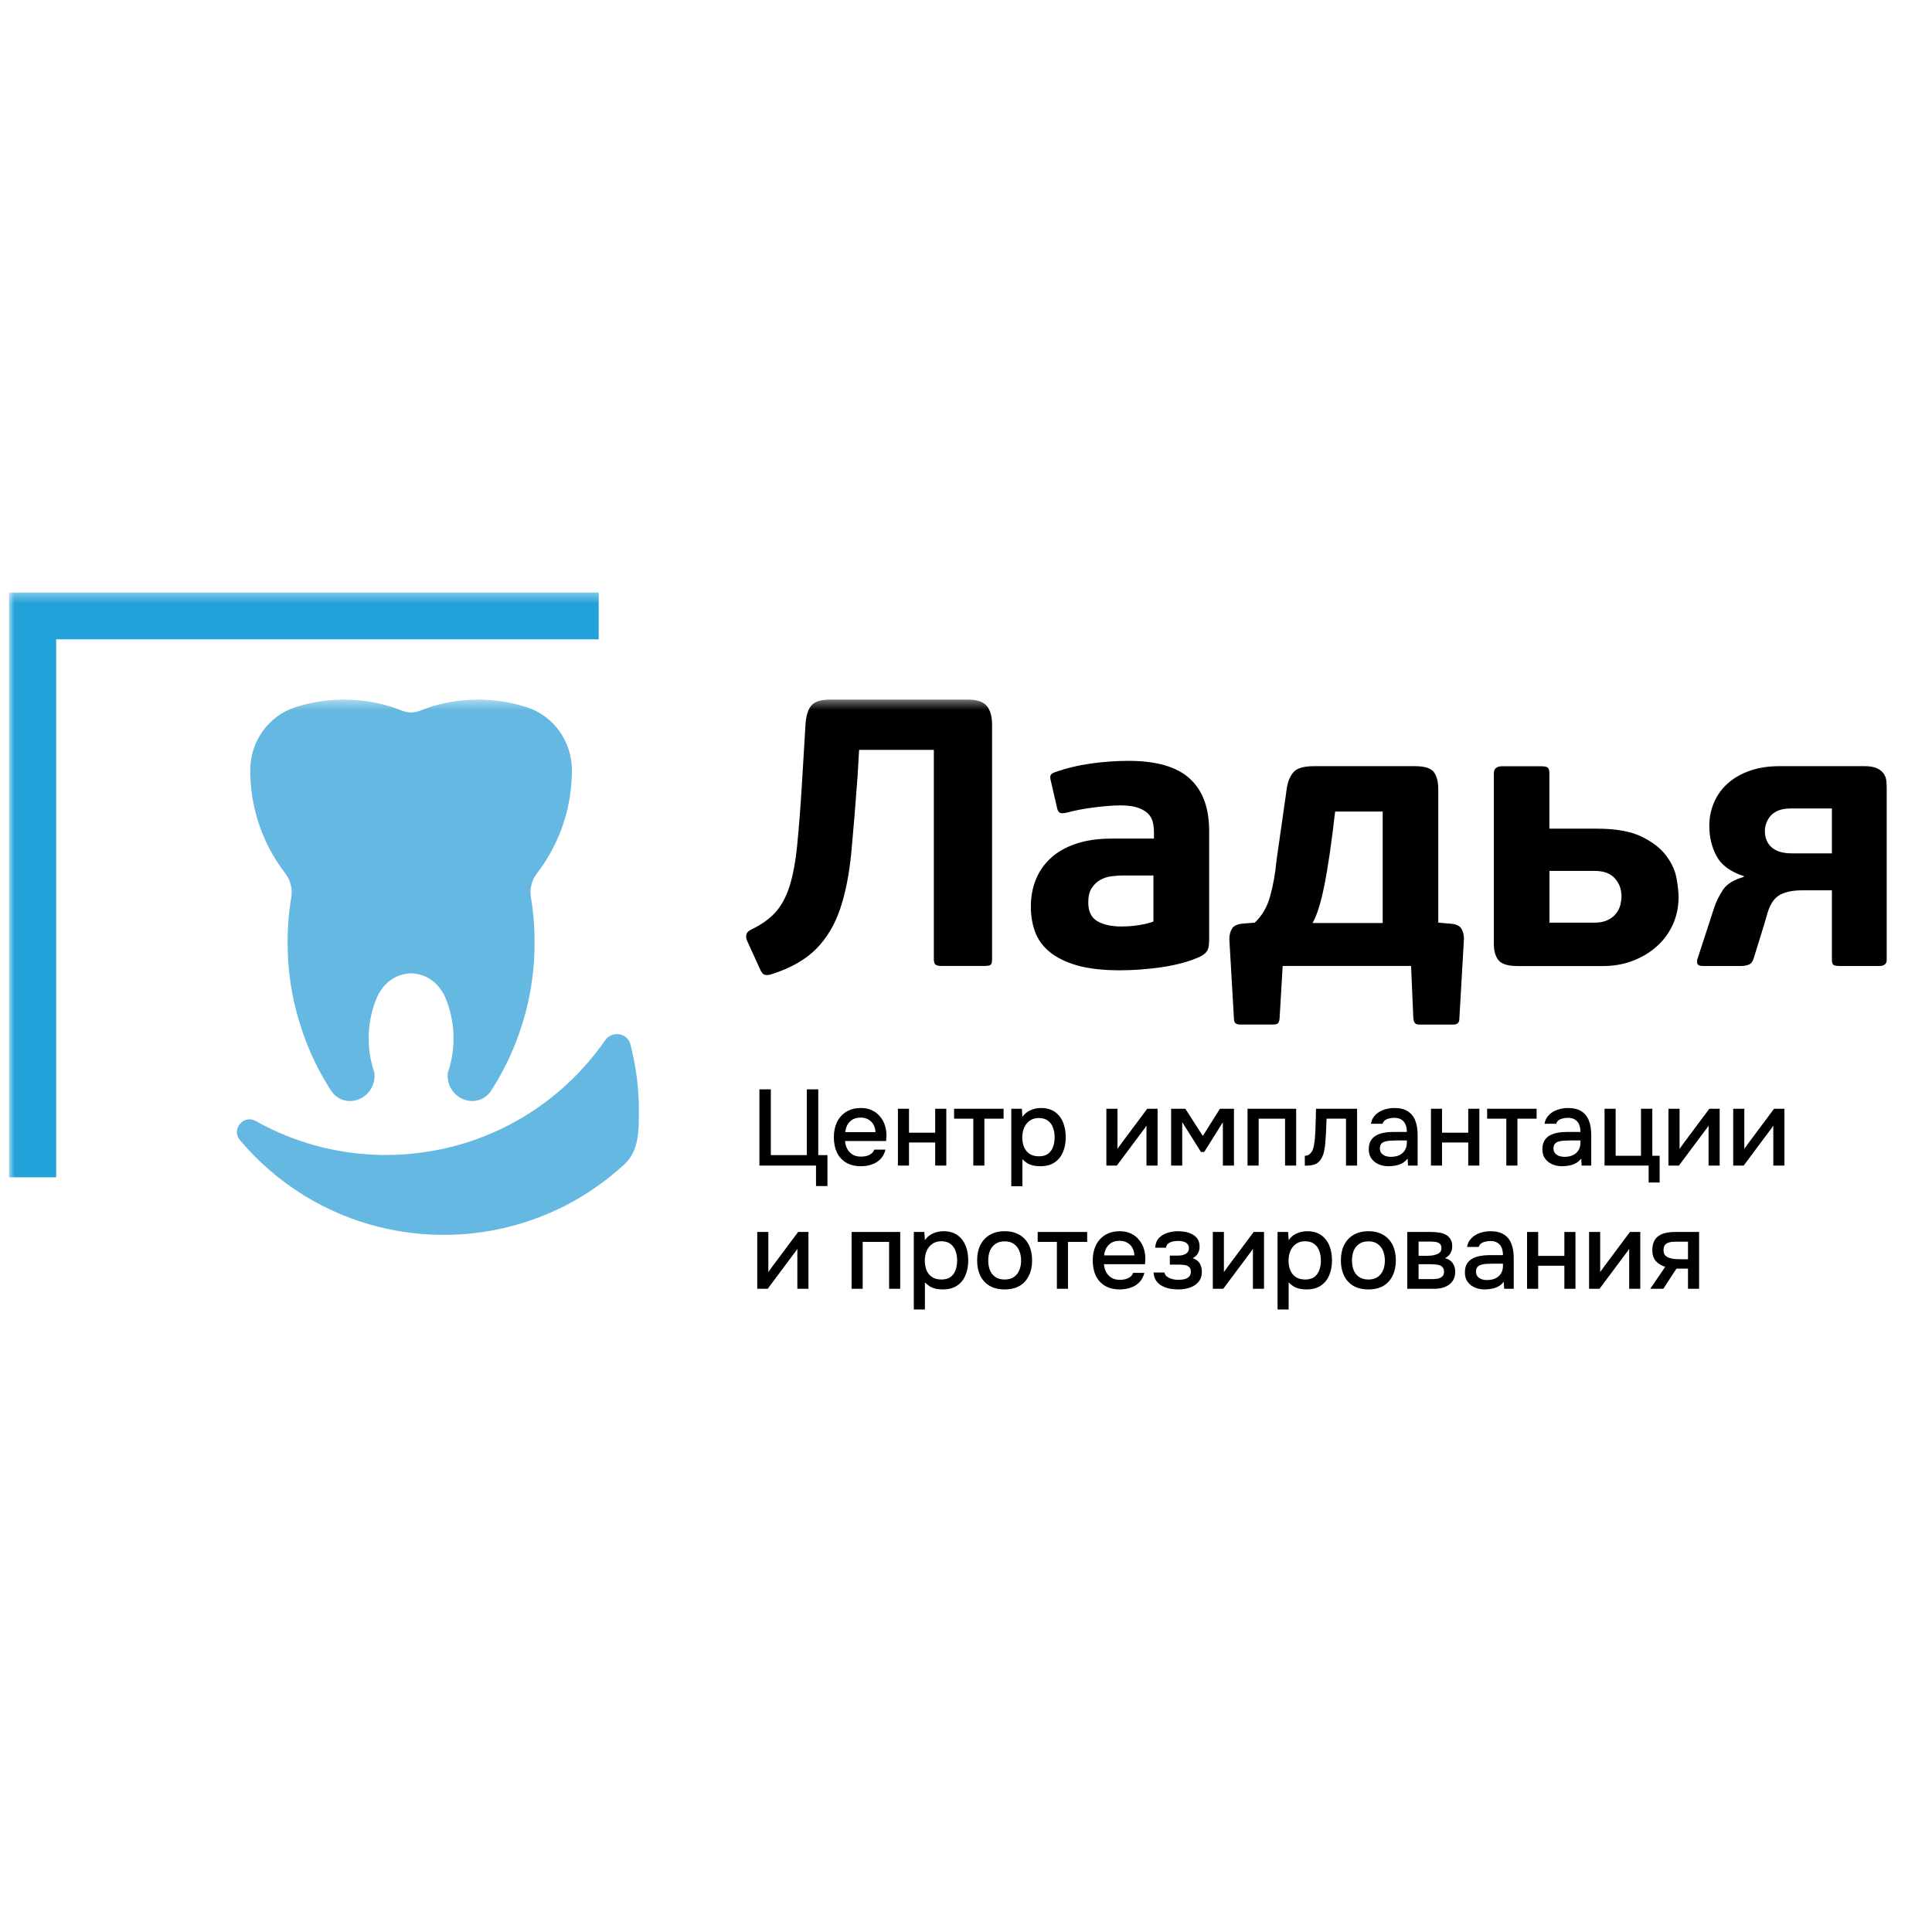 <?xml version="1.0" encoding="UTF-8"?> <svg xmlns="http://www.w3.org/2000/svg" width="200" height="200" viewBox="0 0 200 200" fill="none"><g clip-path="url(#clip0_1388_3)"><mask id="mask0_1388_3" style="mask-type:luminance" maskUnits="userSpaceOnUse" x="0" y="61" width="307" height="96"><path d="M306.168 61.339H0.931V156.922H306.168V61.339Z" fill="white"></path></mask><g mask="url(#mask0_1388_3)"><path d="M61.978 61.339H6.181H0.931V66.545V121.875H5.815V66.182H61.978V61.339Z" fill="#23A1D9"></path><mask id="mask1_1388_3" style="mask-type:luminance" maskUnits="userSpaceOnUse" x="14" y="72" width="196" height="78"><path d="M209.047 72.421H14.805V149.996H209.047V72.421Z" fill="white"></path></mask><g mask="url(#mask1_1388_3)"><path d="M83.38 75.064C83.432 74.142 83.63 73.474 83.974 73.053C84.317 72.632 84.967 72.421 85.919 72.421H100.161C101.113 72.421 101.777 72.636 102.144 73.071C102.516 73.506 102.7 74.17 102.7 75.059V99.29C102.7 99.58 102.653 99.772 102.563 99.86C102.469 99.954 102.238 99.996 101.871 99.996H97.467C97.175 99.996 96.973 99.949 96.85 99.86C96.733 99.767 96.671 99.58 96.671 99.29V77.627H88.933L88.773 80.386C88.561 83.3 88.349 85.891 88.137 88.15C87.925 90.409 87.544 92.373 86.988 94.038C86.432 95.707 85.603 97.096 84.506 98.214C83.408 99.332 81.882 100.202 79.923 100.833C79.631 100.936 79.386 100.964 79.188 100.913C78.99 100.861 78.826 100.674 78.694 100.361L77.347 97.405C77.238 97.166 77.215 96.947 77.266 96.736C77.318 96.526 77.493 96.358 77.785 96.222C78.816 95.721 79.645 95.132 80.267 94.449C80.888 93.766 81.378 92.859 81.736 91.732C82.094 90.605 82.358 89.178 82.528 87.457C82.697 85.736 82.867 83.604 83.022 81.055L83.38 75.064Z" fill="black"></path><path d="M125.162 97.448C125.162 97.789 125.115 98.079 125.025 98.313C124.931 98.551 124.7 98.771 124.333 98.982C123.725 99.272 123.071 99.505 122.373 99.692C121.672 99.875 120.961 100.02 120.235 100.128C119.51 100.23 118.775 100.31 118.036 100.366C117.296 100.417 116.599 100.445 115.935 100.445C114.141 100.445 112.657 100.272 111.479 99.931C110.307 99.59 109.36 99.122 108.649 98.533C107.938 97.943 107.434 97.246 107.146 96.447C106.854 95.647 106.713 94.787 106.713 93.865C106.713 92.841 106.883 91.901 107.231 91.05C107.575 90.198 108.088 89.455 108.781 88.823C109.468 88.192 110.335 87.701 111.381 87.346C112.426 86.99 113.66 86.812 115.092 86.812H119.458V86.176C119.458 85.807 119.42 85.456 119.34 85.115C119.26 84.773 119.095 84.479 118.846 84.226C118.591 83.978 118.243 83.772 117.795 83.614C117.343 83.454 116.75 83.375 116.01 83.375C115.615 83.375 115.163 83.394 114.663 83.436C114.159 83.473 113.66 83.529 113.156 83.595C112.652 83.66 112.162 83.74 111.687 83.833C111.211 83.927 110.787 84.025 110.415 84.128C110.071 84.207 109.831 84.207 109.699 84.128C109.567 84.049 109.473 83.88 109.421 83.614L108.785 80.854C108.705 80.564 108.701 80.363 108.767 80.241C108.832 80.125 108.969 80.026 109.181 79.947C110.373 79.526 111.621 79.227 112.93 79.039C114.239 78.857 115.544 78.764 116.839 78.764C119.712 78.764 121.822 79.376 123.16 80.597C124.498 81.817 125.171 83.623 125.171 86.013V97.448H125.162ZM119.411 90.629H116.274C115.902 90.629 115.506 90.657 115.082 90.708C114.659 90.76 114.268 90.886 113.91 91.082C113.552 91.279 113.255 91.564 113.015 91.929C112.775 92.298 112.657 92.794 112.657 93.426C112.657 94.347 112.968 94.987 113.589 95.357C114.211 95.727 115.05 95.909 116.109 95.909C116.269 95.909 116.481 95.904 116.745 95.89C117.009 95.876 117.296 95.853 117.598 95.811C117.899 95.773 118.21 95.717 118.53 95.652C118.846 95.586 119.138 95.502 119.402 95.394V90.629H119.411Z" fill="black"></path><path d="M129.886 95.515C130.625 94.832 131.158 93.934 131.473 92.816C131.789 91.699 132.015 90.445 132.147 89.051L133.216 81.564C133.319 80.881 133.555 80.338 133.908 79.927C134.266 79.52 134.973 79.314 136.032 79.314H146.469C147.472 79.314 148.128 79.52 148.433 79.927C148.735 80.334 148.89 80.932 148.89 81.718V95.51L150.238 95.627C150.765 95.679 151.118 95.852 151.288 96.141C151.457 96.431 151.547 96.787 151.547 97.203L151.071 105.477C151.071 105.869 150.86 106.066 150.435 106.066H146.946C146.706 106.066 146.55 106.014 146.469 105.907C146.389 105.799 146.338 105.645 146.31 105.434L146.074 99.995H132.782C132.731 100.917 132.679 101.819 132.622 102.713C132.57 103.606 132.519 104.513 132.462 105.43C132.434 105.668 132.382 105.832 132.302 105.921C132.222 106.014 132.052 106.057 131.784 106.057H128.332C127.936 106.057 127.738 105.86 127.738 105.467L127.262 97.231C127.262 96.787 127.357 96.418 127.54 96.127C127.724 95.838 128.082 95.669 128.609 95.613L129.886 95.515ZM143.135 84.01H138.213C137.841 87.242 137.474 89.781 137.101 91.633C136.729 93.485 136.32 94.79 135.872 95.552H143.135V84.01Z" fill="black"></path><path d="M157.142 100.005C156.111 100.005 155.438 99.804 155.117 99.393C154.801 98.986 154.642 98.429 154.642 97.718V80.068C154.642 79.567 154.933 79.32 155.513 79.32H159.478C159.85 79.32 160.096 79.366 160.213 79.455C160.331 79.549 160.392 79.75 160.392 80.068V85.783H165.314C167.244 85.783 168.771 86.054 169.897 86.592C171.022 87.13 171.875 87.78 172.454 88.542C173.033 89.305 173.401 90.086 173.547 90.886C173.693 91.685 173.764 92.349 173.764 92.873C173.764 93.897 173.565 94.842 173.169 95.712C172.775 96.577 172.224 97.326 171.522 97.957C170.819 98.588 169.996 99.089 169.044 99.454C168.093 99.823 167.061 100.005 165.95 100.005H157.142ZM167.857 92.794C167.857 92.059 167.626 91.433 167.165 90.923C166.703 90.409 166.007 90.156 165.083 90.156H160.401V95.516H165.046C165.601 95.516 166.063 95.422 166.435 95.24C166.807 95.057 167.094 94.828 167.306 94.552C167.518 94.276 167.664 93.981 167.744 93.664C167.815 93.346 167.857 93.06 167.857 92.794Z" fill="black"></path><path d="M189.64 92.166H186.546C185.618 92.166 184.865 92.316 184.285 92.62C183.701 92.924 183.268 93.546 182.976 94.491C182.764 95.253 182.533 96.029 182.283 96.815C182.035 97.601 181.789 98.391 181.549 99.177C181.44 99.546 181.267 99.775 181.012 99.864C180.762 99.958 180.503 100 180.239 100H176.274C175.878 100 175.681 99.869 175.681 99.607V99.448C175.681 99.369 175.694 99.317 175.718 99.289C176.01 98.396 176.297 97.502 176.589 96.609C176.882 95.716 177.174 94.823 177.461 93.929C177.672 93.298 177.979 92.69 178.375 92.096C178.769 91.507 179.486 91.067 180.518 90.777V90.698C179.142 90.253 178.2 89.561 177.701 88.631C177.197 87.7 176.947 86.652 176.947 85.497C176.947 84.632 177.112 83.818 177.442 83.056C177.772 82.293 178.247 81.639 178.869 81.087C179.49 80.535 180.249 80.1 181.149 79.787C182.049 79.473 183.051 79.314 184.162 79.314H193.05C193.739 79.314 194.265 79.45 194.638 79.726C195.01 80.002 195.222 80.376 195.274 80.848C195.297 81.087 195.311 81.321 195.311 81.559C195.311 81.798 195.311 82.031 195.311 82.27V99.369C195.311 99.789 195.047 100 194.519 100H190.432C190.087 100 189.871 99.953 189.778 99.864C189.683 99.771 189.64 99.607 189.64 99.373V92.166ZM182.699 86.016C182.699 86.727 182.929 87.288 183.39 87.709C183.853 88.13 184.564 88.341 185.515 88.341H189.64V83.692H185.397C184.869 83.692 184.432 83.767 184.087 83.907C183.744 84.052 183.471 84.244 183.272 84.478C183.075 84.716 182.929 84.969 182.835 85.244C182.74 85.525 182.699 85.782 182.699 86.016Z" fill="black"></path><path d="M26.462 116.043C25.204 115.351 23.906 116.914 24.83 118.016C26.737 120.287 29.005 122.24 31.551 123.799C35.65 126.3 40.451 127.769 45.6 127.83C47.511 127.853 49.384 127.683 51.195 127.332C56.324 126.34 60.958 123.933 64.648 120.517C66.154 119.121 66.13 117.031 66.14 115.124C66.154 112.76 65.853 110.403 65.26 108.116C64.953 106.91 63.35 106.676 62.641 107.692C58.147 114.169 50.957 118.617 42.696 119.422C42.044 119.498 41.375 119.535 40.715 119.552C40.354 119.562 40.003 119.565 39.635 119.562C35.245 119.509 31.113 118.44 27.453 116.57C27.131 116.407 26.814 116.24 26.499 116.059L26.462 116.043Z" fill="#65B8E1"></path><path d="M25.905 79.702C25.918 76.746 27.781 74.13 30.52 73.23C31.885 72.782 33.328 72.512 34.817 72.442C35.08 72.428 35.352 72.421 35.614 72.421C37.556 72.421 39.42 72.762 41.152 73.389C41.243 73.422 41.362 73.47 41.493 73.524C41.834 73.662 42.195 73.733 42.552 73.763C42.913 73.733 43.271 73.665 43.615 73.524C43.746 73.47 43.861 73.426 43.956 73.389C45.685 72.762 47.551 72.421 49.494 72.421C49.756 72.421 50.028 72.428 50.291 72.445C51.783 72.512 53.223 72.785 54.588 73.234C57.327 74.134 59.19 76.749 59.203 79.706V79.729C59.203 80.471 59.157 81.199 59.069 81.91C58.678 85.095 57.435 88.008 55.585 90.404C55.054 91.102 54.814 91.999 54.959 92.875C55.211 94.395 55.342 95.963 55.342 97.554C55.342 98.272 55.313 98.976 55.267 99.681C55.103 101.929 54.673 104.103 54.011 106.166C53.358 108.239 52.475 110.201 51.386 112.024C51.203 112.334 51.016 112.641 50.816 112.941C50.389 113.592 49.667 113.976 48.906 113.979C47.486 113.979 46.335 112.796 46.335 111.337C46.335 111.252 46.341 111.168 46.351 111.081C46.351 111.074 46.351 111.074 46.351 111.064C46.462 110.74 46.561 110.413 46.643 110.073C46.846 109.247 46.951 108.387 46.951 107.497C46.951 107.197 46.935 106.887 46.915 106.594C46.804 105.232 46.443 103.951 45.879 102.785C45.872 102.792 45.862 102.802 45.856 102.802C45.213 101.605 43.976 100.79 42.559 100.759C41.139 100.79 39.902 101.602 39.259 102.802C39.252 102.802 39.242 102.795 39.236 102.785C38.672 103.951 38.311 105.236 38.199 106.594C38.176 106.887 38.163 107.197 38.163 107.497C38.163 108.387 38.268 109.243 38.472 110.073C38.554 110.413 38.652 110.737 38.764 111.064C38.764 111.07 38.764 111.07 38.764 111.081C38.77 111.165 38.78 111.249 38.78 111.337C38.78 112.796 37.629 113.979 36.208 113.979C35.444 113.976 34.726 113.592 34.299 112.941C34.102 112.641 33.912 112.334 33.728 112.024C32.639 110.201 31.757 108.236 31.104 106.166C30.441 104.103 30.012 101.929 29.848 99.681C29.802 98.976 29.772 98.275 29.772 97.554C29.772 95.963 29.903 94.395 30.156 92.875C30.3 91.999 30.064 91.105 29.529 90.404C27.673 88.004 26.43 85.089 26.039 81.907C25.951 81.195 25.905 80.471 25.905 79.726V79.702Z" fill="#65B8E1"></path></g><path d="M170.835 133.414L172.386 131.138C171.977 131.019 171.65 130.818 171.404 130.535C171.166 130.252 171.047 129.891 171.047 129.452C171.047 129.08 171.103 128.772 171.215 128.526C171.326 128.281 171.486 128.087 171.695 127.946C171.903 127.797 172.148 127.693 172.431 127.633C172.721 127.566 173.041 127.533 173.391 127.533H175.891V133.414H174.741V131.327H173.547L172.186 133.414H170.835ZM173.994 130.356H174.741V128.537H173.525C173.324 128.537 173.142 128.548 172.978 128.571C172.822 128.593 172.684 128.638 172.565 128.705C172.453 128.764 172.364 128.853 172.297 128.972C172.238 129.084 172.208 129.237 172.208 129.43C172.208 129.646 172.26 129.817 172.364 129.943C172.476 130.062 172.617 130.152 172.788 130.211C172.959 130.271 173.149 130.312 173.357 130.334C173.573 130.349 173.785 130.356 173.994 130.356Z" fill="black"></path><path d="M164.501 133.414V127.533H165.65V131.696C165.702 131.606 165.769 131.51 165.851 131.405C165.933 131.294 165.996 131.205 166.041 131.138L168.731 127.533H169.802V133.414H168.652V129.274C168.593 129.371 168.53 129.467 168.463 129.564C168.396 129.653 168.333 129.735 168.273 129.809L165.583 133.414H164.501Z" fill="black"></path><path d="M158.081 133.414V127.533H159.231V130.01H161.943V127.533H163.092V133.414H161.943V131.026H159.231V133.414H158.081Z" fill="black"></path><path d="M153.7 133.481C153.44 133.481 153.187 133.448 152.941 133.381C152.696 133.306 152.476 133.198 152.283 133.057C152.089 132.908 151.933 132.726 151.814 132.51C151.702 132.287 151.647 132.027 151.647 131.729C151.647 131.372 151.714 131.078 151.847 130.847C151.989 130.609 152.175 130.427 152.405 130.301C152.636 130.167 152.9 130.074 153.198 130.022C153.503 129.962 153.819 129.932 154.146 129.932H155.586C155.586 129.642 155.542 129.389 155.452 129.173C155.363 128.95 155.222 128.779 155.028 128.66C154.842 128.534 154.593 128.47 154.28 128.47C154.094 128.47 153.916 128.493 153.745 128.537C153.581 128.574 153.44 128.638 153.321 128.727C153.202 128.816 153.12 128.935 153.075 129.084H151.87C151.914 128.801 152.015 128.56 152.171 128.359C152.327 128.15 152.521 127.979 152.751 127.845C152.982 127.711 153.228 127.615 153.488 127.555C153.756 127.488 154.027 127.455 154.303 127.455C154.868 127.455 155.326 127.566 155.675 127.789C156.033 128.013 156.293 128.333 156.457 128.749C156.62 129.166 156.702 129.661 156.702 130.234V133.414H155.709L155.664 132.689C155.493 132.905 155.296 133.072 155.073 133.191C154.857 133.303 154.63 133.377 154.392 133.414C154.154 133.459 153.923 133.481 153.7 133.481ZM153.901 132.51C154.243 132.51 154.541 132.454 154.794 132.343C155.047 132.224 155.24 132.056 155.374 131.841C155.515 131.617 155.586 131.353 155.586 131.048V130.814H154.537C154.321 130.814 154.109 130.821 153.901 130.836C153.693 130.844 153.503 130.873 153.332 130.926C153.168 130.97 153.038 131.048 152.941 131.16C152.844 131.271 152.796 131.431 152.796 131.64C152.796 131.841 152.848 132.004 152.952 132.131C153.056 132.257 153.194 132.354 153.365 132.421C153.536 132.481 153.715 132.51 153.901 132.51Z" fill="black"></path><path d="M145.679 133.414V127.533H148.156C148.409 127.533 148.662 127.551 148.915 127.589C149.176 127.618 149.41 127.685 149.618 127.789C149.834 127.894 150.005 128.046 150.132 128.247C150.266 128.44 150.333 128.697 150.333 129.017C150.333 129.211 150.303 129.385 150.243 129.542C150.184 129.698 150.098 129.836 149.987 129.955C149.882 130.066 149.749 130.163 149.585 130.245C149.957 130.341 150.225 130.516 150.388 130.769C150.56 131.015 150.645 131.309 150.645 131.651C150.645 131.963 150.586 132.231 150.467 132.454C150.347 132.678 150.188 132.86 149.987 133.001C149.786 133.143 149.559 133.247 149.306 133.314C149.053 133.381 148.792 133.414 148.525 133.414H145.679ZM146.851 132.41H148.324C148.532 132.41 148.722 132.391 148.893 132.354C149.071 132.309 149.213 132.231 149.317 132.12C149.429 132.008 149.484 131.856 149.484 131.662C149.484 131.461 149.44 131.309 149.35 131.205C149.261 131.093 149.146 131.015 149.005 130.97C148.863 130.926 148.711 130.899 148.547 130.892C148.383 130.877 148.223 130.87 148.067 130.87H146.851V132.41ZM146.851 129.999H147.721C147.855 129.999 148.008 129.992 148.179 129.977C148.35 129.955 148.513 129.917 148.67 129.865C148.833 129.813 148.964 129.739 149.06 129.642C149.164 129.538 149.217 129.397 149.217 129.218C149.217 128.98 149.15 128.816 149.016 128.727C148.889 128.63 148.737 128.574 148.558 128.56C148.38 128.537 148.205 128.526 148.034 128.526H146.851V129.999Z" fill="black"></path><path d="M141.653 133.481C141.043 133.481 140.526 133.358 140.102 133.113C139.678 132.86 139.354 132.507 139.131 132.053C138.915 131.599 138.807 131.074 138.807 130.479C138.807 129.876 138.915 129.352 139.131 128.906C139.354 128.452 139.678 128.098 140.102 127.845C140.526 127.585 141.047 127.455 141.664 127.455C142.275 127.455 142.792 127.585 143.216 127.845C143.64 128.098 143.96 128.452 144.175 128.906C144.391 129.359 144.499 129.888 144.499 130.49C144.499 131.078 144.388 131.599 144.164 132.053C143.949 132.507 143.629 132.86 143.205 133.113C142.788 133.358 142.271 133.481 141.653 133.481ZM141.653 132.454C142.055 132.454 142.379 132.365 142.624 132.187C142.877 132.008 143.063 131.77 143.182 131.472C143.301 131.175 143.361 130.847 143.361 130.49C143.361 130.133 143.301 129.806 143.182 129.508C143.063 129.203 142.877 128.961 142.624 128.783C142.379 128.597 142.055 128.504 141.653 128.504C141.259 128.504 140.935 128.597 140.682 128.783C140.429 128.961 140.243 129.199 140.124 129.497C140.013 129.795 139.957 130.126 139.957 130.49C139.957 130.847 140.013 131.175 140.124 131.472C140.243 131.77 140.429 132.008 140.682 132.187C140.935 132.365 141.259 132.454 141.653 132.454Z" fill="black"></path><path d="M132.252 135.557V127.533H133.345L133.401 128.381C133.609 128.068 133.885 127.838 134.227 127.689C134.569 127.533 134.934 127.455 135.321 127.455C135.901 127.455 136.381 127.589 136.76 127.856C137.14 128.124 137.423 128.485 137.609 128.939C137.795 129.393 137.888 129.906 137.888 130.479C137.888 131.052 137.791 131.565 137.597 132.019C137.411 132.473 137.121 132.83 136.727 133.091C136.34 133.351 135.845 133.481 135.243 133.481C134.952 133.481 134.692 133.451 134.461 133.392C134.231 133.332 134.03 133.247 133.859 133.135C133.688 133.016 133.535 132.89 133.401 132.756V135.557H132.252ZM135.109 132.454C135.51 132.454 135.83 132.365 136.068 132.187C136.307 132.001 136.478 131.759 136.582 131.461C136.686 131.164 136.738 130.84 136.738 130.49C136.738 130.126 136.682 129.795 136.571 129.497C136.466 129.192 136.292 128.95 136.046 128.772C135.808 128.586 135.488 128.493 135.086 128.493C134.722 128.493 134.413 128.586 134.16 128.772C133.907 128.95 133.714 129.192 133.58 129.497C133.453 129.802 133.39 130.133 133.39 130.49C133.39 130.855 133.449 131.19 133.569 131.495C133.695 131.792 133.885 132.027 134.138 132.198C134.398 132.369 134.722 132.454 135.109 132.454Z" fill="black"></path><path d="M125.549 133.414V127.533H126.698V131.696C126.75 131.606 126.817 131.51 126.899 131.405C126.981 131.294 127.044 131.205 127.089 131.138L129.779 127.533H130.85V133.414H129.701V129.274C129.641 129.371 129.578 129.467 129.511 129.564C129.444 129.653 129.381 129.735 129.321 129.809L126.631 133.414H125.549Z" fill="black"></path><path d="M121.983 133.481C121.685 133.481 121.391 133.455 121.101 133.403C120.811 133.344 120.539 133.247 120.286 133.113C120.041 132.979 119.84 132.8 119.684 132.577C119.528 132.354 119.438 132.071 119.416 131.729H120.543C120.573 131.915 120.67 132.064 120.833 132.175C120.997 132.287 121.183 132.369 121.391 132.421C121.6 132.466 121.793 132.488 121.972 132.488C122.165 132.488 122.362 132.469 122.563 132.432C122.764 132.388 122.931 132.306 123.065 132.187C123.207 132.06 123.277 131.882 123.277 131.651C123.277 131.443 123.225 131.286 123.121 131.182C123.017 131.078 122.879 131.007 122.708 130.97C122.537 130.933 122.347 130.914 122.139 130.914H121.101V129.977H121.938C122.08 129.977 122.217 129.966 122.351 129.943C122.485 129.914 122.604 129.873 122.708 129.821C122.82 129.761 122.909 129.683 122.976 129.586C123.043 129.482 123.077 129.352 123.077 129.196C123.077 129.01 123.021 128.865 122.909 128.76C122.805 128.649 122.667 128.571 122.496 128.526C122.325 128.481 122.15 128.459 121.972 128.459C121.793 128.459 121.611 128.478 121.425 128.515C121.239 128.552 121.079 128.623 120.945 128.727C120.811 128.831 120.729 128.976 120.699 129.162H119.583C119.613 128.731 119.747 128.392 119.985 128.147C120.231 127.894 120.532 127.715 120.889 127.611C121.246 127.507 121.603 127.455 121.961 127.455C122.228 127.455 122.492 127.481 122.753 127.533C123.013 127.585 123.251 127.674 123.467 127.801C123.69 127.92 123.865 128.083 123.992 128.292C124.118 128.5 124.181 128.757 124.181 129.062C124.181 129.315 124.122 129.545 124.003 129.754C123.891 129.955 123.713 130.118 123.467 130.245C123.817 130.364 124.062 130.55 124.204 130.803C124.345 131.048 124.416 131.338 124.416 131.673C124.416 132.001 124.345 132.28 124.204 132.51C124.062 132.733 123.876 132.919 123.646 133.068C123.415 133.21 123.155 133.314 122.865 133.381C122.574 133.448 122.28 133.481 121.983 133.481Z" fill="black"></path><path d="M115.932 133.481C115.314 133.481 114.797 133.355 114.38 133.102C113.964 132.849 113.647 132.499 113.432 132.053C113.223 131.599 113.119 131.078 113.119 130.49C113.119 129.895 113.227 129.371 113.443 128.917C113.666 128.463 113.986 128.106 114.403 127.845C114.827 127.585 115.336 127.455 115.932 127.455C116.37 127.455 116.754 127.537 117.081 127.7C117.416 127.856 117.695 128.076 117.918 128.359C118.149 128.634 118.316 128.946 118.42 129.296C118.524 129.646 118.573 130.014 118.565 130.401C118.558 130.483 118.55 130.561 118.543 130.635C118.543 130.71 118.539 130.788 118.532 130.87H114.28C114.302 131.167 114.377 131.439 114.503 131.684C114.637 131.93 114.823 132.127 115.061 132.276C115.299 132.417 115.593 132.488 115.943 132.488C116.136 132.488 116.322 132.466 116.501 132.421C116.687 132.369 116.85 132.291 116.992 132.187C117.141 132.075 117.245 131.934 117.304 131.763H118.465C118.368 132.157 118.193 132.484 117.94 132.745C117.695 132.998 117.394 133.184 117.036 133.303C116.687 133.422 116.318 133.481 115.932 133.481ZM114.302 129.955H117.427C117.42 129.664 117.353 129.408 117.226 129.185C117.1 128.954 116.925 128.775 116.702 128.649C116.478 128.515 116.211 128.448 115.898 128.448C115.556 128.448 115.269 128.519 115.039 128.66C114.815 128.801 114.641 128.987 114.514 129.218C114.395 129.441 114.324 129.687 114.302 129.955Z" fill="black"></path><path d="M109.408 133.414V128.56H107.421V127.533H112.544V128.56H110.557V133.414H109.408Z" fill="black"></path><path d="M103.998 133.481C103.388 133.481 102.871 133.358 102.447 133.113C102.023 132.86 101.699 132.507 101.476 132.053C101.26 131.599 101.152 131.074 101.152 130.479C101.152 129.876 101.26 129.352 101.476 128.906C101.699 128.452 102.023 128.098 102.447 127.845C102.871 127.585 103.392 127.455 104.009 127.455C104.62 127.455 105.137 127.585 105.561 127.845C105.985 128.098 106.305 128.452 106.521 128.906C106.736 129.359 106.844 129.888 106.844 130.49C106.844 131.078 106.733 131.599 106.509 132.053C106.294 132.507 105.974 132.86 105.55 133.113C105.133 133.358 104.616 133.481 103.998 133.481ZM103.998 132.454C104.4 132.454 104.724 132.365 104.969 132.187C105.222 132.008 105.408 131.77 105.527 131.472C105.646 131.175 105.706 130.847 105.706 130.49C105.706 130.133 105.646 129.806 105.527 129.508C105.408 129.203 105.222 128.961 104.969 128.783C104.724 128.597 104.4 128.504 103.998 128.504C103.604 128.504 103.28 128.597 103.027 128.783C102.774 128.961 102.588 129.199 102.469 129.497C102.358 129.795 102.302 130.126 102.302 130.49C102.302 130.847 102.358 131.175 102.469 131.472C102.588 131.77 102.774 132.008 103.027 132.187C103.28 132.365 103.604 132.454 103.998 132.454Z" fill="black"></path><path d="M94.597 135.557V127.533H95.69L95.746 128.381C95.954 128.068 96.23 127.838 96.572 127.689C96.914 127.533 97.279 127.455 97.666 127.455C98.246 127.455 98.726 127.589 99.105 127.856C99.485 128.124 99.767 128.485 99.954 128.939C100.14 129.393 100.233 129.906 100.233 130.479C100.233 131.052 100.136 131.565 99.942 132.019C99.756 132.473 99.466 132.83 99.072 133.091C98.685 133.351 98.19 133.481 97.588 133.481C97.297 133.481 97.037 133.451 96.806 133.392C96.576 133.332 96.375 133.247 96.204 133.135C96.033 133.016 95.88 132.89 95.746 132.756V135.557H94.597ZM97.454 132.454C97.855 132.454 98.175 132.365 98.413 132.187C98.651 132.001 98.823 131.759 98.927 131.461C99.031 131.164 99.083 130.84 99.083 130.49C99.083 130.126 99.027 129.795 98.916 129.497C98.811 129.192 98.637 128.95 98.391 128.772C98.153 128.586 97.833 128.493 97.431 128.493C97.067 128.493 96.758 128.586 96.505 128.772C96.252 128.95 96.059 129.192 95.925 129.497C95.798 129.802 95.735 130.133 95.735 130.49C95.735 130.855 95.794 131.19 95.913 131.495C96.04 131.792 96.23 132.027 96.483 132.198C96.743 132.369 97.067 132.454 97.454 132.454Z" fill="black"></path><path d="M88.156 133.414V127.533H93.189V133.414H92.039V128.56H89.305V133.414H88.156Z" fill="black"></path><path d="M78.39 133.414V127.533H79.54V131.696C79.592 131.606 79.659 131.51 79.741 131.405C79.823 131.294 79.886 131.205 79.93 131.138L82.62 127.533H83.691V133.414H82.542V129.274C82.482 129.371 82.419 129.467 82.352 129.564C82.285 129.653 82.222 129.735 82.162 129.809L79.473 133.414H78.39Z" fill="black"></path><path d="M179.421 120.66V114.778H180.571V118.941C180.623 118.852 180.69 118.755 180.772 118.651C180.853 118.539 180.917 118.45 180.961 118.383L183.651 114.778H184.722V120.66H183.573V116.519C183.513 116.616 183.45 116.713 183.383 116.809C183.316 116.899 183.253 116.981 183.193 117.055L180.504 120.66H179.421Z" fill="black"></path><path d="M172.718 120.66V114.778H173.868V118.941C173.92 118.852 173.987 118.755 174.069 118.651C174.151 118.539 174.214 118.45 174.259 118.383L176.948 114.778H178.02V120.66H176.87V116.519C176.811 116.616 176.747 116.713 176.68 116.809C176.613 116.899 176.55 116.981 176.491 117.055L173.801 120.66H172.718Z" fill="black"></path><path d="M170.667 122.412V120.66H166.103V114.778H167.252V119.644H169.875V114.778H171.047V119.644H171.806V122.412H170.667Z" fill="black"></path><path d="M161.721 120.727C161.461 120.727 161.208 120.693 160.963 120.626C160.717 120.552 160.498 120.444 160.304 120.303C160.111 120.154 159.954 119.971 159.835 119.756C159.724 119.532 159.668 119.272 159.668 118.974C159.668 118.617 159.735 118.323 159.869 118.093C160.01 117.855 160.196 117.672 160.427 117.546C160.658 117.412 160.922 117.319 161.219 117.267C161.524 117.207 161.84 117.178 162.168 117.178H163.608C163.608 116.888 163.563 116.635 163.474 116.419C163.384 116.196 163.243 116.024 163.05 115.905C162.864 115.779 162.614 115.716 162.302 115.716C162.116 115.716 161.937 115.738 161.766 115.783C161.602 115.82 161.461 115.883 161.342 115.972C161.223 116.062 161.141 116.181 161.096 116.33H159.891C159.936 116.047 160.036 115.805 160.193 115.604C160.349 115.396 160.542 115.225 160.773 115.091C161.003 114.957 161.249 114.86 161.509 114.801C161.777 114.734 162.049 114.7 162.324 114.7C162.89 114.7 163.347 114.812 163.697 115.035C164.054 115.258 164.314 115.578 164.478 115.995C164.642 116.411 164.724 116.906 164.724 117.479V120.66H163.73L163.686 119.934C163.515 120.15 163.317 120.317 163.094 120.436C162.878 120.548 162.651 120.622 162.413 120.66C162.175 120.704 161.945 120.727 161.721 120.727ZM161.922 119.756C162.265 119.756 162.562 119.7 162.815 119.588C163.068 119.469 163.262 119.302 163.395 119.086C163.537 118.863 163.608 118.599 163.608 118.294V118.059H162.558C162.343 118.059 162.131 118.067 161.922 118.082C161.714 118.089 161.524 118.119 161.353 118.171C161.189 118.216 161.059 118.294 160.963 118.405C160.866 118.517 160.817 118.677 160.817 118.885C160.817 119.086 160.87 119.25 160.974 119.376C161.078 119.503 161.216 119.599 161.387 119.666C161.558 119.726 161.736 119.756 161.922 119.756Z" fill="black"></path><path d="M155.934 120.66V115.805H153.948V114.778H159.07V115.805H157.084V120.66H155.934Z" fill="black"></path><path d="M148.131 120.66V114.778H149.28V117.256H151.992V114.778H153.142V120.66H151.992V118.271H149.28V120.66H148.131Z" fill="black"></path><path d="M143.75 120.727C143.489 120.727 143.236 120.693 142.991 120.626C142.745 120.552 142.526 120.444 142.332 120.303C142.139 120.154 141.982 119.971 141.863 119.756C141.752 119.532 141.696 119.272 141.696 118.974C141.696 118.617 141.763 118.323 141.897 118.093C142.038 117.855 142.224 117.672 142.455 117.546C142.686 117.412 142.95 117.319 143.247 117.267C143.552 117.207 143.869 117.178 144.196 117.178H145.636C145.636 116.888 145.591 116.635 145.502 116.419C145.412 116.196 145.271 116.024 145.078 115.905C144.892 115.779 144.642 115.716 144.33 115.716C144.144 115.716 143.965 115.738 143.794 115.783C143.63 115.82 143.489 115.883 143.37 115.972C143.251 116.062 143.169 116.181 143.125 116.33H141.919C141.964 116.047 142.064 115.805 142.221 115.604C142.377 115.396 142.57 115.225 142.801 115.091C143.032 114.957 143.277 114.86 143.537 114.801C143.805 114.734 144.077 114.7 144.352 114.7C144.918 114.7 145.375 114.812 145.725 115.035C146.082 115.258 146.342 115.578 146.506 115.995C146.67 116.411 146.752 116.906 146.752 117.479V120.66H145.758L145.714 119.934C145.543 120.15 145.345 120.317 145.122 120.436C144.906 120.548 144.68 120.622 144.441 120.66C144.203 120.704 143.973 120.727 143.75 120.727ZM143.95 119.756C144.293 119.756 144.59 119.7 144.843 119.588C145.096 119.469 145.29 119.302 145.424 119.086C145.565 118.863 145.636 118.599 145.636 118.294V118.059H144.587C144.371 118.059 144.159 118.067 143.95 118.082C143.742 118.089 143.552 118.119 143.381 118.171C143.218 118.216 143.087 118.294 142.991 118.405C142.894 118.517 142.846 118.677 142.846 118.885C142.846 119.086 142.898 119.25 143.002 119.376C143.106 119.503 143.244 119.599 143.415 119.666C143.586 119.726 143.764 119.756 143.95 119.756Z" fill="black"></path><path d="M135.073 120.671V119.644C135.229 119.644 135.363 119.611 135.475 119.544C135.594 119.469 135.698 119.365 135.787 119.231C135.884 119.082 135.959 118.874 136.011 118.606C136.063 118.338 136.1 118.059 136.122 117.769C136.152 117.419 136.171 117.074 136.178 116.731C136.193 116.389 136.204 116.054 136.212 115.727C136.226 115.399 136.234 115.083 136.234 114.778H140.486V120.66H139.336V115.805H137.328C137.32 116.05 137.309 116.307 137.294 116.575C137.287 116.843 137.276 117.111 137.261 117.379C137.246 117.639 137.227 117.899 137.205 118.16C137.19 118.457 137.149 118.774 137.082 119.108C137.023 119.443 136.907 119.745 136.736 120.012C136.565 120.273 136.353 120.448 136.1 120.537C135.854 120.626 135.512 120.671 135.073 120.671Z" fill="black"></path><path d="M129.146 120.66V114.778H134.179V120.66H133.029V115.805H130.295V120.66H129.146Z" fill="black"></path><path d="M121.233 120.66V114.778H122.706L124.514 117.591L126.289 114.778H127.739V120.66H126.59V116.173L124.659 119.253H124.324L122.383 116.162V120.66H121.233Z" fill="black"></path><path d="M114.53 120.66V114.778H115.68V118.941C115.732 118.852 115.799 118.755 115.881 118.651C115.963 118.539 116.026 118.45 116.07 118.383L118.76 114.778H119.831V120.66H118.682V116.519C118.622 116.616 118.559 116.713 118.492 116.809C118.425 116.899 118.362 116.981 118.302 117.055L115.613 120.66H114.53Z" fill="black"></path><path d="M104.689 122.802V114.778H105.783L105.838 115.626C106.047 115.314 106.322 115.083 106.664 114.934C107.006 114.778 107.371 114.7 107.758 114.7C108.338 114.7 108.818 114.834 109.198 115.102C109.577 115.37 109.86 115.731 110.046 116.184C110.232 116.638 110.325 117.152 110.325 117.725C110.325 118.297 110.228 118.811 110.035 119.265C109.849 119.718 109.558 120.076 109.164 120.336C108.777 120.596 108.282 120.727 107.68 120.727C107.39 120.727 107.129 120.697 106.899 120.637C106.668 120.578 106.467 120.492 106.296 120.381C106.125 120.262 105.972 120.135 105.838 120.001V122.802H104.689ZM107.546 119.7C107.948 119.7 108.268 119.611 108.506 119.432C108.744 119.246 108.915 119.004 109.019 118.707C109.123 118.409 109.175 118.085 109.175 117.736C109.175 117.371 109.119 117.04 109.008 116.742C108.904 116.437 108.729 116.196 108.483 116.017C108.245 115.831 107.925 115.738 107.524 115.738C107.159 115.738 106.85 115.831 106.597 116.017C106.344 116.196 106.151 116.437 106.017 116.742C105.89 117.047 105.827 117.379 105.827 117.736C105.827 118.1 105.887 118.435 106.006 118.74C106.132 119.038 106.322 119.272 106.575 119.443C106.835 119.614 107.159 119.7 107.546 119.7Z" fill="black"></path><path d="M100.754 120.66V115.805H98.768V114.778H103.89V115.805H101.904V120.66H100.754Z" fill="black"></path><path d="M92.951 120.66V114.778H94.1V117.256H96.812V114.778H97.962V120.66H96.812V118.271H94.1V120.66H92.951Z" fill="black"></path><path d="M89.132 120.727C88.514 120.727 87.997 120.6 87.58 120.347C87.164 120.094 86.848 119.745 86.632 119.298C86.424 118.844 86.319 118.323 86.319 117.736C86.319 117.14 86.427 116.616 86.643 116.162C86.866 115.708 87.186 115.351 87.603 115.091C88.027 114.83 88.537 114.7 89.132 114.7C89.571 114.7 89.954 114.782 90.281 114.946C90.616 115.102 90.895 115.321 91.118 115.604C91.349 115.879 91.516 116.192 91.62 116.542C91.725 116.891 91.773 117.26 91.766 117.646C91.758 117.728 91.751 117.806 91.743 117.881C91.743 117.955 91.74 118.033 91.732 118.115H87.48C87.502 118.413 87.577 118.684 87.703 118.93C87.837 119.175 88.023 119.373 88.261 119.521C88.499 119.663 88.793 119.733 89.143 119.733C89.336 119.733 89.522 119.711 89.701 119.666C89.887 119.614 90.051 119.536 90.192 119.432C90.341 119.32 90.445 119.179 90.504 119.008H91.665C91.568 119.402 91.394 119.73 91.141 119.99C90.895 120.243 90.594 120.429 90.237 120.548C89.887 120.667 89.519 120.727 89.132 120.727ZM87.502 117.2H90.627C90.62 116.91 90.553 116.653 90.426 116.43C90.3 116.199 90.125 116.021 89.902 115.894C89.678 115.76 89.411 115.693 89.098 115.693C88.756 115.693 88.469 115.764 88.239 115.905C88.016 116.047 87.841 116.233 87.714 116.463C87.595 116.687 87.525 116.932 87.502 117.2Z" fill="black"></path><path d="M84.473 122.78V120.66H78.614V112.769H79.796V119.577H83.524V112.769H84.707V119.577H85.656V122.78H84.473Z" fill="black"></path></g></g><defs><clipPath id="clip0_1388_3"><rect width="200" height="79" fill="white" transform="translate(0 60)"></rect></clipPath></defs></svg> 